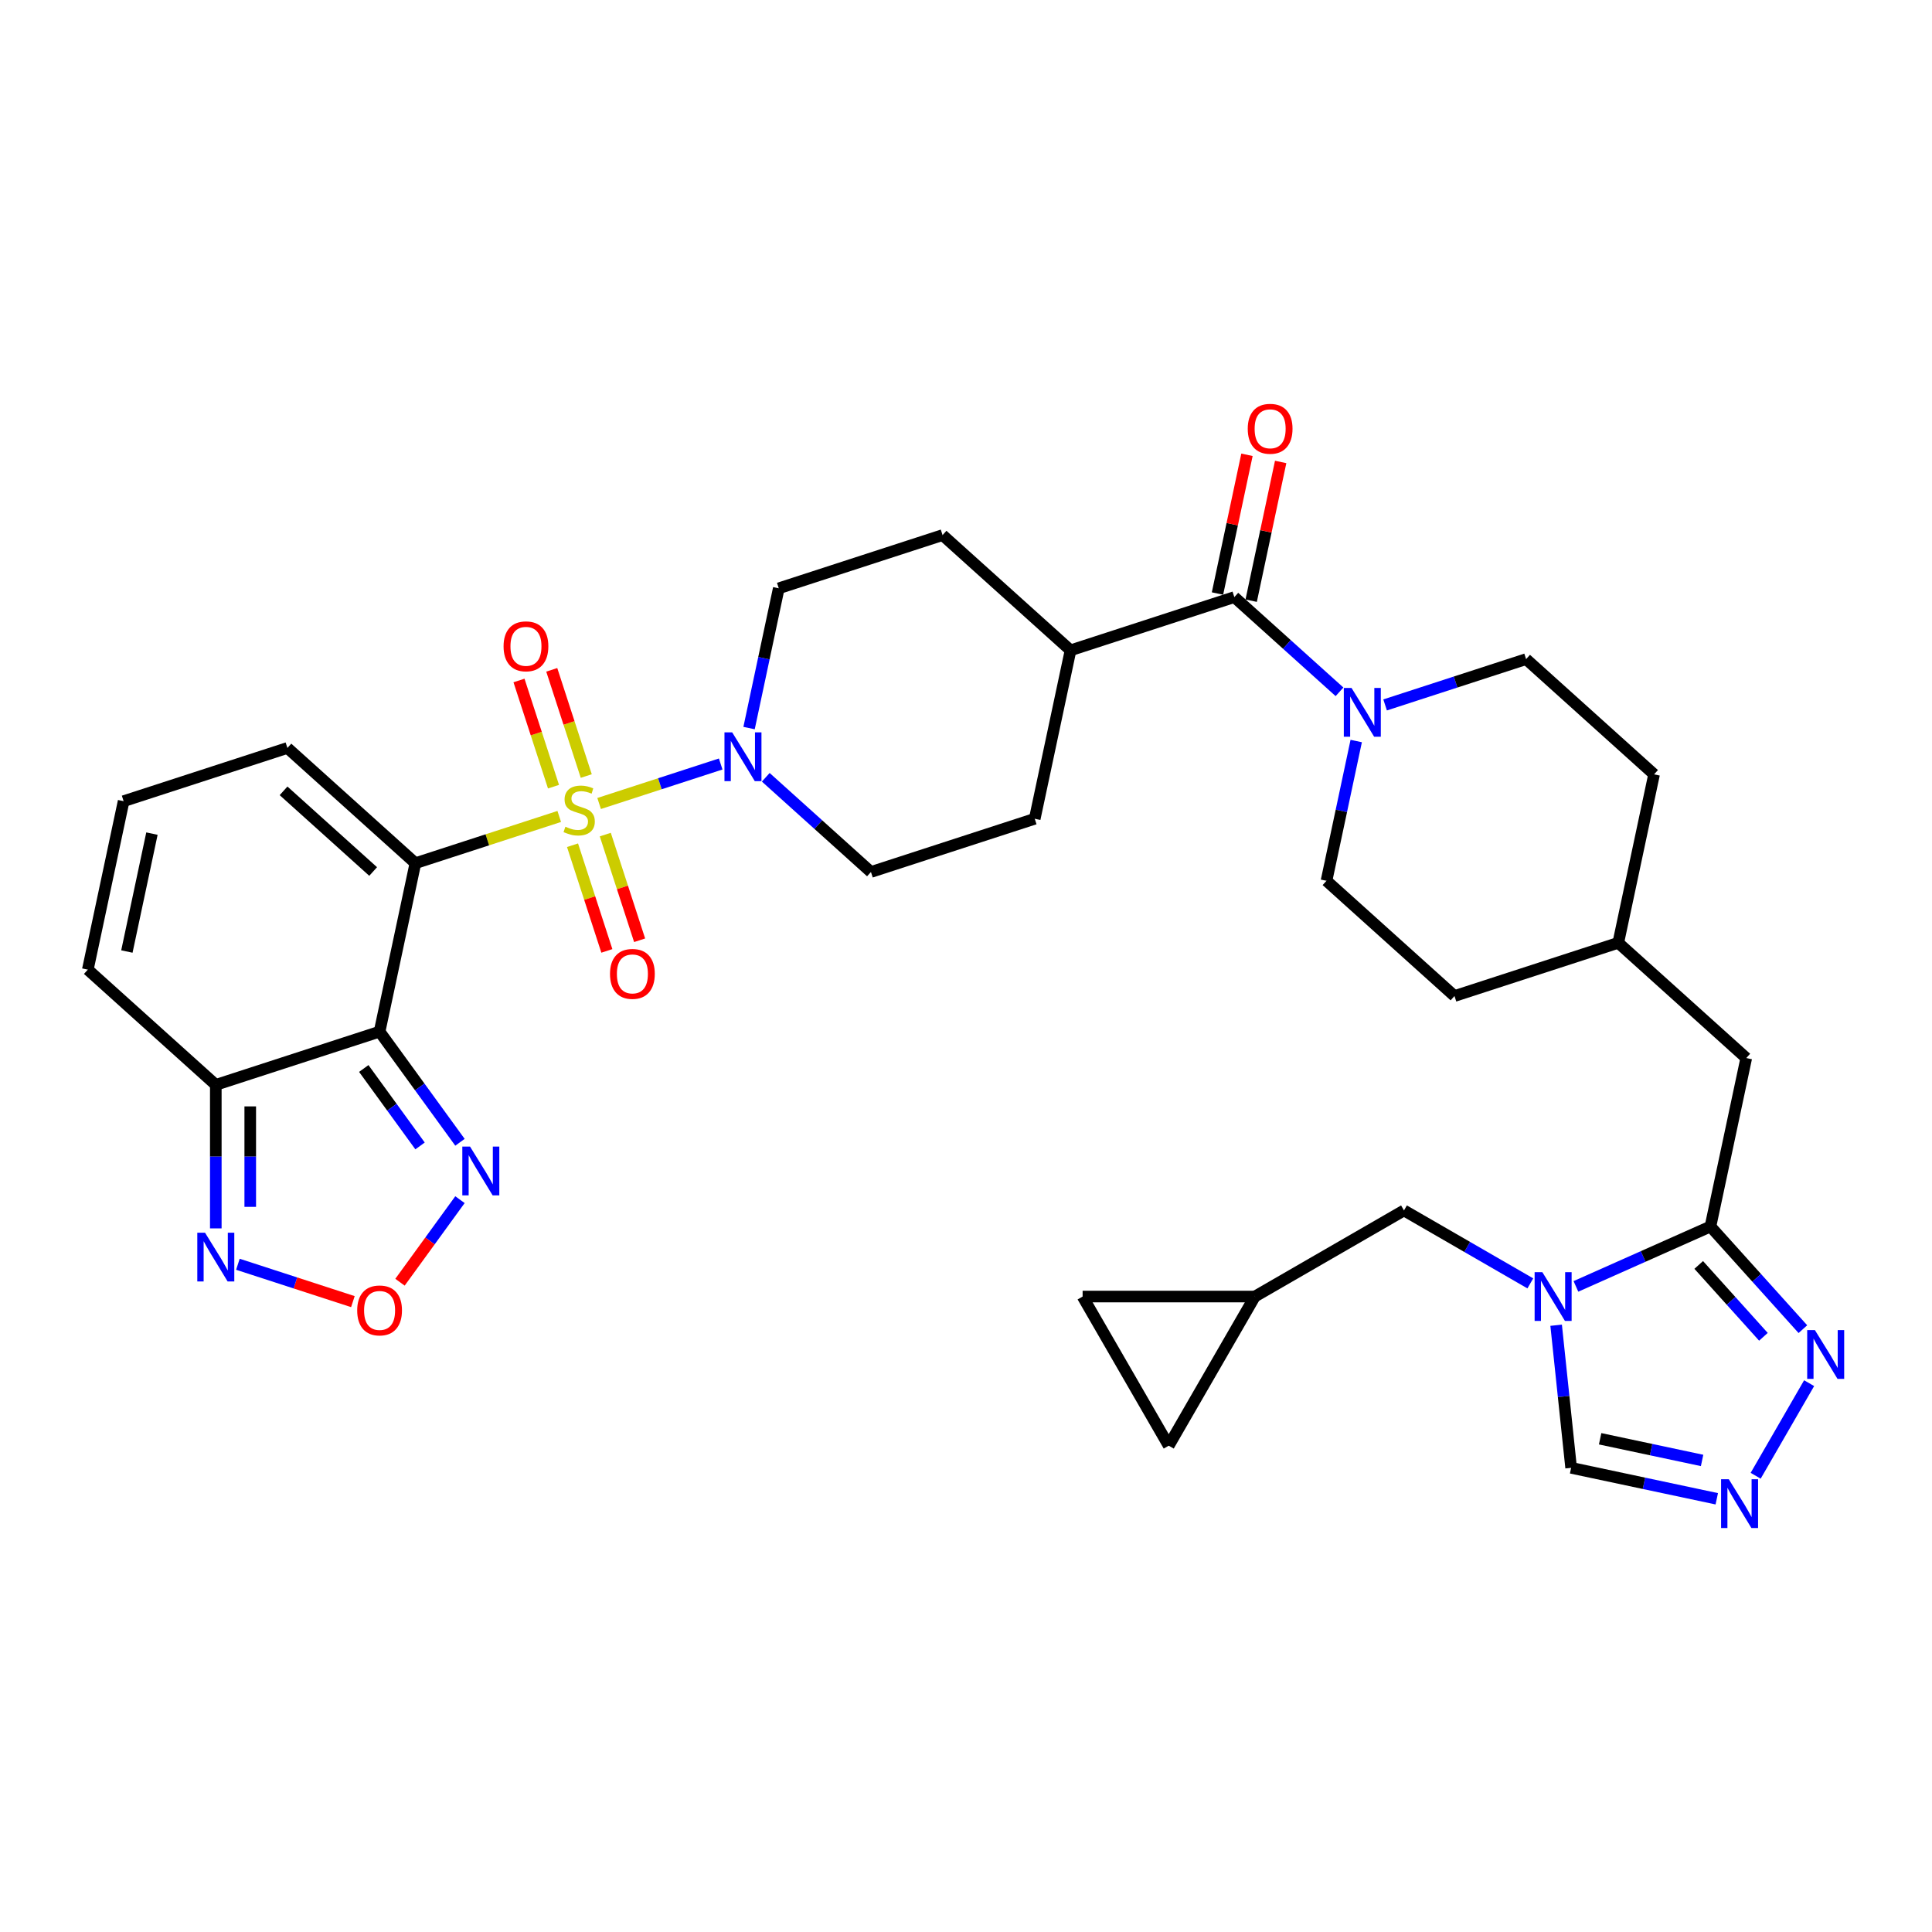 <?xml version='1.0' encoding='iso-8859-1'?>
<svg version='1.1' baseProfile='full'
              xmlns='http://www.w3.org/2000/svg'
                      xmlns:rdkit='http://www.rdkit.org/xml'
                      xmlns:xlink='http://www.w3.org/1999/xlink'
                  xml:space='preserve'
width='1000px' height='1000px' viewBox='0 0 1000 1000'>
<!-- END OF HEADER -->
<rect style='opacity:1.0;fill:#FFFFFF;stroke:none' width='1000' height='1000' x='0' y='0'> </rect>
<path class='bond-0' d='M 289.461,422.596 L 252.234,434.692' style='fill:none;fill-rule:evenodd;stroke:#CCCC00;stroke-width:6px;stroke-linecap:butt;stroke-linejoin:miter;stroke-opacity:1' />
<path class='bond-0' d='M 252.234,434.692 L 215.007,446.788' style='fill:none;fill-rule:evenodd;stroke:#000000;stroke-width:6px;stroke-linecap:butt;stroke-linejoin:miter;stroke-opacity:1' />
<path class='bond-1' d='M 310.105,415.888 L 341.567,405.666' style='fill:none;fill-rule:evenodd;stroke:#CCCC00;stroke-width:6px;stroke-linecap:butt;stroke-linejoin:miter;stroke-opacity:1' />
<path class='bond-1' d='M 341.567,405.666 L 373.028,395.443' style='fill:none;fill-rule:evenodd;stroke:#0000FF;stroke-width:6px;stroke-linecap:butt;stroke-linejoin:miter;stroke-opacity:1' />
<path class='bond-2' d='M 303.447,401.673 L 294.517,374.19' style='fill:none;fill-rule:evenodd;stroke:#CCCC00;stroke-width:6px;stroke-linecap:butt;stroke-linejoin:miter;stroke-opacity:1' />
<path class='bond-2' d='M 294.517,374.19 L 285.587,346.707' style='fill:none;fill-rule:evenodd;stroke:#FF0000;stroke-width:6px;stroke-linecap:butt;stroke-linejoin:miter;stroke-opacity:1' />
<path class='bond-2' d='M 286.492,407.182 L 277.562,379.699' style='fill:none;fill-rule:evenodd;stroke:#CCCC00;stroke-width:6px;stroke-linecap:butt;stroke-linejoin:miter;stroke-opacity:1' />
<path class='bond-2' d='M 277.562,379.699 L 268.632,352.217' style='fill:none;fill-rule:evenodd;stroke:#FF0000;stroke-width:6px;stroke-linecap:butt;stroke-linejoin:miter;stroke-opacity:1' />
<path class='bond-3' d='M 296.339,437.489 L 305.225,464.838' style='fill:none;fill-rule:evenodd;stroke:#CCCC00;stroke-width:6px;stroke-linecap:butt;stroke-linejoin:miter;stroke-opacity:1' />
<path class='bond-3' d='M 305.225,464.838 L 314.111,492.187' style='fill:none;fill-rule:evenodd;stroke:#FF0000;stroke-width:6px;stroke-linecap:butt;stroke-linejoin:miter;stroke-opacity:1' />
<path class='bond-3' d='M 313.294,431.98 L 322.18,459.329' style='fill:none;fill-rule:evenodd;stroke:#CCCC00;stroke-width:6px;stroke-linecap:butt;stroke-linejoin:miter;stroke-opacity:1' />
<path class='bond-3' d='M 322.18,459.329 L 331.067,486.678' style='fill:none;fill-rule:evenodd;stroke:#FF0000;stroke-width:6px;stroke-linecap:butt;stroke-linejoin:miter;stroke-opacity:1' />
<path class='bond-4' d='M 215.007,446.788 L 196.474,533.979' style='fill:none;fill-rule:evenodd;stroke:#000000;stroke-width:6px;stroke-linecap:butt;stroke-linejoin:miter;stroke-opacity:1' />
<path class='bond-5' d='M 215.007,446.788 L 148.764,387.142' style='fill:none;fill-rule:evenodd;stroke:#000000;stroke-width:6px;stroke-linecap:butt;stroke-linejoin:miter;stroke-opacity:1' />
<path class='bond-5' d='M 193.141,451.089 L 146.771,409.337' style='fill:none;fill-rule:evenodd;stroke:#000000;stroke-width:6px;stroke-linecap:butt;stroke-linejoin:miter;stroke-opacity:1' />
<path class='bond-6' d='M 196.474,533.979 L 111.698,561.524' style='fill:none;fill-rule:evenodd;stroke:#000000;stroke-width:6px;stroke-linecap:butt;stroke-linejoin:miter;stroke-opacity:1' />
<path class='bond-7' d='M 196.474,533.979 L 217.276,562.611' style='fill:none;fill-rule:evenodd;stroke:#000000;stroke-width:6px;stroke-linecap:butt;stroke-linejoin:miter;stroke-opacity:1' />
<path class='bond-7' d='M 217.276,562.611 L 238.079,591.243' style='fill:none;fill-rule:evenodd;stroke:#0000FF;stroke-width:6px;stroke-linecap:butt;stroke-linejoin:miter;stroke-opacity:1' />
<path class='bond-7' d='M 188.291,553.047 L 202.853,573.09' style='fill:none;fill-rule:evenodd;stroke:#000000;stroke-width:6px;stroke-linecap:butt;stroke-linejoin:miter;stroke-opacity:1' />
<path class='bond-7' d='M 202.853,573.09 L 217.415,593.132' style='fill:none;fill-rule:evenodd;stroke:#0000FF;stroke-width:6px;stroke-linecap:butt;stroke-linejoin:miter;stroke-opacity:1' />
<path class='bond-8' d='M 815.696,665.835 L 850.511,650.334' style='fill:none;fill-rule:evenodd;stroke:#0000FF;stroke-width:6px;stroke-linecap:butt;stroke-linejoin:miter;stroke-opacity:1' />
<path class='bond-8' d='M 850.511,650.334 L 885.326,634.834' style='fill:none;fill-rule:evenodd;stroke:#000000;stroke-width:6px;stroke-linecap:butt;stroke-linejoin:miter;stroke-opacity:1' />
<path class='bond-9' d='M 805.455,685.94 L 809.333,722.84' style='fill:none;fill-rule:evenodd;stroke:#0000FF;stroke-width:6px;stroke-linecap:butt;stroke-linejoin:miter;stroke-opacity:1' />
<path class='bond-9' d='M 809.333,722.84 L 813.212,759.74' style='fill:none;fill-rule:evenodd;stroke:#000000;stroke-width:6px;stroke-linecap:butt;stroke-linejoin:miter;stroke-opacity:1' />
<path class='bond-10' d='M 792.092,664.276 L 759.395,645.398' style='fill:none;fill-rule:evenodd;stroke:#0000FF;stroke-width:6px;stroke-linecap:butt;stroke-linejoin:miter;stroke-opacity:1' />
<path class='bond-10' d='M 759.395,645.398 L 726.698,626.52' style='fill:none;fill-rule:evenodd;stroke:#000000;stroke-width:6px;stroke-linecap:butt;stroke-linejoin:miter;stroke-opacity:1' />
<path class='bond-11' d='M 396.361,402.323 L 423.581,426.833' style='fill:none;fill-rule:evenodd;stroke:#0000FF;stroke-width:6px;stroke-linecap:butt;stroke-linejoin:miter;stroke-opacity:1' />
<path class='bond-11' d='M 423.581,426.833 L 450.802,451.342' style='fill:none;fill-rule:evenodd;stroke:#000000;stroke-width:6px;stroke-linecap:butt;stroke-linejoin:miter;stroke-opacity:1' />
<path class='bond-12' d='M 387.715,376.846 L 395.404,340.676' style='fill:none;fill-rule:evenodd;stroke:#0000FF;stroke-width:6px;stroke-linecap:butt;stroke-linejoin:miter;stroke-opacity:1' />
<path class='bond-12' d='M 395.404,340.676 L 403.092,304.506' style='fill:none;fill-rule:evenodd;stroke:#000000;stroke-width:6px;stroke-linecap:butt;stroke-linejoin:miter;stroke-opacity:1' />
<path class='bond-13' d='M 885.326,634.834 L 903.859,547.643' style='fill:none;fill-rule:evenodd;stroke:#000000;stroke-width:6px;stroke-linecap:butt;stroke-linejoin:miter;stroke-opacity:1' />
<path class='bond-14' d='M 885.326,634.834 L 909.248,661.401' style='fill:none;fill-rule:evenodd;stroke:#000000;stroke-width:6px;stroke-linecap:butt;stroke-linejoin:miter;stroke-opacity:1' />
<path class='bond-14' d='M 909.248,661.401 L 933.17,687.969' style='fill:none;fill-rule:evenodd;stroke:#0000FF;stroke-width:6px;stroke-linecap:butt;stroke-linejoin:miter;stroke-opacity:1' />
<path class='bond-14' d='M 879.254,654.733 L 896,673.33' style='fill:none;fill-rule:evenodd;stroke:#000000;stroke-width:6px;stroke-linecap:butt;stroke-linejoin:miter;stroke-opacity:1' />
<path class='bond-14' d='M 896,673.33 L 912.745,691.928' style='fill:none;fill-rule:evenodd;stroke:#0000FF;stroke-width:6px;stroke-linecap:butt;stroke-linejoin:miter;stroke-opacity:1' />
<path class='bond-15' d='M 111.698,561.524 L 111.698,598.668' style='fill:none;fill-rule:evenodd;stroke:#000000;stroke-width:6px;stroke-linecap:butt;stroke-linejoin:miter;stroke-opacity:1' />
<path class='bond-15' d='M 111.698,598.668 L 111.698,635.812' style='fill:none;fill-rule:evenodd;stroke:#0000FF;stroke-width:6px;stroke-linecap:butt;stroke-linejoin:miter;stroke-opacity:1' />
<path class='bond-15' d='M 129.525,572.667 L 129.525,598.668' style='fill:none;fill-rule:evenodd;stroke:#000000;stroke-width:6px;stroke-linecap:butt;stroke-linejoin:miter;stroke-opacity:1' />
<path class='bond-15' d='M 129.525,598.668 L 129.525,624.669' style='fill:none;fill-rule:evenodd;stroke:#0000FF;stroke-width:6px;stroke-linecap:butt;stroke-linejoin:miter;stroke-opacity:1' />
<path class='bond-16' d='M 111.698,561.524 L 45.455,501.878' style='fill:none;fill-rule:evenodd;stroke:#000000;stroke-width:6px;stroke-linecap:butt;stroke-linejoin:miter;stroke-opacity:1' />
<path class='bond-17' d='M 238.079,620.944 L 222.556,642.309' style='fill:none;fill-rule:evenodd;stroke:#0000FF;stroke-width:6px;stroke-linecap:butt;stroke-linejoin:miter;stroke-opacity:1' />
<path class='bond-17' d='M 222.556,642.309 L 207.033,663.674' style='fill:none;fill-rule:evenodd;stroke:#FF0000;stroke-width:6px;stroke-linecap:butt;stroke-linejoin:miter;stroke-opacity:1' />
<path class='bond-18' d='M 936.398,715.927 L 908.729,763.851' style='fill:none;fill-rule:evenodd;stroke:#0000FF;stroke-width:6px;stroke-linecap:butt;stroke-linejoin:miter;stroke-opacity:1' />
<path class='bond-19' d='M 888.601,775.765 L 850.906,767.752' style='fill:none;fill-rule:evenodd;stroke:#0000FF;stroke-width:6px;stroke-linecap:butt;stroke-linejoin:miter;stroke-opacity:1' />
<path class='bond-19' d='M 850.906,767.752 L 813.212,759.74' style='fill:none;fill-rule:evenodd;stroke:#000000;stroke-width:6px;stroke-linecap:butt;stroke-linejoin:miter;stroke-opacity:1' />
<path class='bond-19' d='M 880.999,755.923 L 854.613,750.314' style='fill:none;fill-rule:evenodd;stroke:#0000FF;stroke-width:6px;stroke-linecap:butt;stroke-linejoin:miter;stroke-opacity:1' />
<path class='bond-19' d='M 854.613,750.314 L 828.227,744.706' style='fill:none;fill-rule:evenodd;stroke:#000000;stroke-width:6px;stroke-linecap:butt;stroke-linejoin:miter;stroke-opacity:1' />
<path class='bond-20' d='M 638.887,309.06 L 554.111,336.606' style='fill:none;fill-rule:evenodd;stroke:#000000;stroke-width:6px;stroke-linecap:butt;stroke-linejoin:miter;stroke-opacity:1' />
<path class='bond-21' d='M 638.887,309.06 L 666.108,333.57' style='fill:none;fill-rule:evenodd;stroke:#000000;stroke-width:6px;stroke-linecap:butt;stroke-linejoin:miter;stroke-opacity:1' />
<path class='bond-21' d='M 666.108,333.57 L 693.328,358.079' style='fill:none;fill-rule:evenodd;stroke:#0000FF;stroke-width:6px;stroke-linecap:butt;stroke-linejoin:miter;stroke-opacity:1' />
<path class='bond-22' d='M 647.606,310.914 L 655.238,275.011' style='fill:none;fill-rule:evenodd;stroke:#000000;stroke-width:6px;stroke-linecap:butt;stroke-linejoin:miter;stroke-opacity:1' />
<path class='bond-22' d='M 655.238,275.011 L 662.869,239.108' style='fill:none;fill-rule:evenodd;stroke:#FF0000;stroke-width:6px;stroke-linecap:butt;stroke-linejoin:miter;stroke-opacity:1' />
<path class='bond-22' d='M 630.168,307.207 L 637.799,271.304' style='fill:none;fill-rule:evenodd;stroke:#000000;stroke-width:6px;stroke-linecap:butt;stroke-linejoin:miter;stroke-opacity:1' />
<path class='bond-22' d='M 637.799,271.304 L 645.431,235.402' style='fill:none;fill-rule:evenodd;stroke:#FF0000;stroke-width:6px;stroke-linecap:butt;stroke-linejoin:miter;stroke-opacity:1' />
<path class='bond-23' d='M 701.974,383.557 L 694.285,419.727' style='fill:none;fill-rule:evenodd;stroke:#0000FF;stroke-width:6px;stroke-linecap:butt;stroke-linejoin:miter;stroke-opacity:1' />
<path class='bond-23' d='M 694.285,419.727 L 686.597,455.897' style='fill:none;fill-rule:evenodd;stroke:#000000;stroke-width:6px;stroke-linecap:butt;stroke-linejoin:miter;stroke-opacity:1' />
<path class='bond-24' d='M 716.932,364.871 L 753.419,353.016' style='fill:none;fill-rule:evenodd;stroke:#0000FF;stroke-width:6px;stroke-linecap:butt;stroke-linejoin:miter;stroke-opacity:1' />
<path class='bond-24' d='M 753.419,353.016 L 789.906,341.161' style='fill:none;fill-rule:evenodd;stroke:#000000;stroke-width:6px;stroke-linecap:butt;stroke-linejoin:miter;stroke-opacity:1' />
<path class='bond-25' d='M 182.657,673.719 L 152.897,664.049' style='fill:none;fill-rule:evenodd;stroke:#FF0000;stroke-width:6px;stroke-linecap:butt;stroke-linejoin:miter;stroke-opacity:1' />
<path class='bond-25' d='M 152.897,664.049 L 123.136,654.379' style='fill:none;fill-rule:evenodd;stroke:#0000FF;stroke-width:6px;stroke-linecap:butt;stroke-linejoin:miter;stroke-opacity:1' />
<path class='bond-26' d='M 148.764,387.142 L 63.988,414.687' style='fill:none;fill-rule:evenodd;stroke:#000000;stroke-width:6px;stroke-linecap:butt;stroke-linejoin:miter;stroke-opacity:1' />
<path class='bond-27' d='M 726.698,626.52 L 649.501,671.09' style='fill:none;fill-rule:evenodd;stroke:#000000;stroke-width:6px;stroke-linecap:butt;stroke-linejoin:miter;stroke-opacity:1' />
<path class='bond-28' d='M 649.501,671.09 L 604.932,748.286' style='fill:none;fill-rule:evenodd;stroke:#000000;stroke-width:6px;stroke-linecap:butt;stroke-linejoin:miter;stroke-opacity:1' />
<path class='bond-29' d='M 649.501,671.09 L 560.362,671.09' style='fill:none;fill-rule:evenodd;stroke:#000000;stroke-width:6px;stroke-linecap:butt;stroke-linejoin:miter;stroke-opacity:1' />
<path class='bond-30' d='M 554.111,336.606 L 487.868,276.96' style='fill:none;fill-rule:evenodd;stroke:#000000;stroke-width:6px;stroke-linecap:butt;stroke-linejoin:miter;stroke-opacity:1' />
<path class='bond-31' d='M 554.111,336.606 L 535.578,423.797' style='fill:none;fill-rule:evenodd;stroke:#000000;stroke-width:6px;stroke-linecap:butt;stroke-linejoin:miter;stroke-opacity:1' />
<path class='bond-32' d='M 63.988,414.687 L 45.455,501.878' style='fill:none;fill-rule:evenodd;stroke:#000000;stroke-width:6px;stroke-linecap:butt;stroke-linejoin:miter;stroke-opacity:1' />
<path class='bond-32' d='M 78.646,431.473 L 65.673,492.506' style='fill:none;fill-rule:evenodd;stroke:#000000;stroke-width:6px;stroke-linecap:butt;stroke-linejoin:miter;stroke-opacity:1' />
<path class='bond-33' d='M 604.932,748.286 L 560.362,671.09' style='fill:none;fill-rule:evenodd;stroke:#000000;stroke-width:6px;stroke-linecap:butt;stroke-linejoin:miter;stroke-opacity:1' />
<path class='bond-34' d='M 903.859,547.643 L 837.616,487.997' style='fill:none;fill-rule:evenodd;stroke:#000000;stroke-width:6px;stroke-linecap:butt;stroke-linejoin:miter;stroke-opacity:1' />
<path class='bond-35' d='M 450.802,451.342 L 535.578,423.797' style='fill:none;fill-rule:evenodd;stroke:#000000;stroke-width:6px;stroke-linecap:butt;stroke-linejoin:miter;stroke-opacity:1' />
<path class='bond-36' d='M 403.092,304.506 L 487.868,276.96' style='fill:none;fill-rule:evenodd;stroke:#000000;stroke-width:6px;stroke-linecap:butt;stroke-linejoin:miter;stroke-opacity:1' />
<path class='bond-37' d='M 686.597,455.897 L 752.84,515.542' style='fill:none;fill-rule:evenodd;stroke:#000000;stroke-width:6px;stroke-linecap:butt;stroke-linejoin:miter;stroke-opacity:1' />
<path class='bond-38' d='M 789.906,341.161 L 856.149,400.806' style='fill:none;fill-rule:evenodd;stroke:#000000;stroke-width:6px;stroke-linecap:butt;stroke-linejoin:miter;stroke-opacity:1' />
<path class='bond-39' d='M 837.616,487.997 L 856.149,400.806' style='fill:none;fill-rule:evenodd;stroke:#000000;stroke-width:6px;stroke-linecap:butt;stroke-linejoin:miter;stroke-opacity:1' />
<path class='bond-40' d='M 837.616,487.997 L 752.84,515.542' style='fill:none;fill-rule:evenodd;stroke:#000000;stroke-width:6px;stroke-linecap:butt;stroke-linejoin:miter;stroke-opacity:1' />
<path  class='atom-0' d='M 292.652 427.906
Q 292.937 428.013, 294.114 428.513
Q 295.29 429.012, 296.574 429.333
Q 297.893 429.618, 299.177 429.618
Q 301.566 429.618, 302.956 428.477
Q 304.347 427.3, 304.347 425.268
Q 304.347 423.877, 303.634 423.022
Q 302.956 422.166, 301.886 421.702
Q 300.817 421.239, 299.034 420.704
Q 296.788 420.027, 295.433 419.385
Q 294.114 418.743, 293.151 417.388
Q 292.224 416.033, 292.224 413.751
Q 292.224 410.578, 294.363 408.617
Q 296.538 406.656, 300.817 406.656
Q 303.741 406.656, 307.057 408.046
L 306.236 410.792
Q 303.206 409.544, 300.924 409.544
Q 298.464 409.544, 297.109 410.578
Q 295.754 411.576, 295.789 413.323
Q 295.789 414.678, 296.467 415.498
Q 297.18 416.318, 298.178 416.782
Q 299.212 417.245, 300.924 417.78
Q 303.206 418.493, 304.561 419.206
Q 305.916 419.92, 306.878 421.381
Q 307.877 422.808, 307.877 425.268
Q 307.877 428.762, 305.523 430.652
Q 303.206 432.506, 299.319 432.506
Q 297.073 432.506, 295.362 432.007
Q 293.686 431.543, 291.689 430.723
L 292.652 427.906
' fill='#CCCC00'/>
<path  class='atom-3' d='M 798.314 658.468
L 806.586 671.838
Q 807.406 673.158, 808.725 675.547
Q 810.045 677.935, 810.116 678.078
L 810.116 658.468
L 813.468 658.468
L 813.468 683.712
L 810.009 683.712
L 801.131 669.093
Q 800.097 667.381, 798.991 665.42
Q 797.922 663.459, 797.601 662.853
L 797.601 683.712
L 794.321 683.712
L 794.321 658.468
L 798.314 658.468
' fill='#0000FF'/>
<path  class='atom-4' d='M 378.979 379.075
L 387.251 392.445
Q 388.071 393.765, 389.39 396.154
Q 390.709 398.543, 390.781 398.685
L 390.781 379.075
L 394.132 379.075
L 394.132 404.319
L 390.674 404.319
L 381.796 389.7
Q 380.762 387.989, 379.656 386.027
Q 378.587 384.066, 378.266 383.46
L 378.266 404.319
L 374.985 404.319
L 374.985 379.075
L 378.979 379.075
' fill='#0000FF'/>
<path  class='atom-7' d='M 243.288 593.471
L 251.56 606.842
Q 252.38 608.161, 253.7 610.55
Q 255.019 612.939, 255.09 613.082
L 255.09 593.471
L 258.442 593.471
L 258.442 618.715
L 254.983 618.715
L 246.105 604.097
Q 245.071 602.385, 243.966 600.424
Q 242.896 598.463, 242.575 597.857
L 242.575 618.715
L 239.295 618.715
L 239.295 593.471
L 243.288 593.471
' fill='#0000FF'/>
<path  class='atom-8' d='M 939.392 688.455
L 947.664 701.825
Q 948.484 703.145, 949.803 705.534
Q 951.123 707.922, 951.194 708.065
L 951.194 688.455
L 954.545 688.455
L 954.545 713.699
L 951.087 713.699
L 942.209 699.08
Q 941.175 697.368, 940.069 695.407
Q 939 693.446, 938.679 692.84
L 938.679 713.699
L 935.398 713.699
L 935.398 688.455
L 939.392 688.455
' fill='#0000FF'/>
<path  class='atom-9' d='M 894.822 765.651
L 903.095 779.022
Q 903.915 780.341, 905.234 782.73
Q 906.553 785.119, 906.624 785.262
L 906.624 765.651
L 909.976 765.651
L 909.976 790.895
L 906.517 790.895
L 897.639 776.276
Q 896.605 774.565, 895.5 772.604
Q 894.43 770.643, 894.109 770.037
L 894.109 790.895
L 890.829 790.895
L 890.829 765.651
L 894.822 765.651
' fill='#0000FF'/>
<path  class='atom-11' d='M 699.55 356.084
L 707.822 369.455
Q 708.642 370.774, 709.962 373.163
Q 711.281 375.552, 711.352 375.694
L 711.352 356.084
L 714.704 356.084
L 714.704 381.328
L 711.245 381.328
L 702.367 366.709
Q 701.333 364.998, 700.228 363.037
Q 699.158 361.076, 698.837 360.47
L 698.837 381.328
L 695.557 381.328
L 695.557 356.084
L 699.55 356.084
' fill='#0000FF'/>
<path  class='atom-12' d='M 184.886 678.28
Q 184.886 672.218, 187.881 668.831
Q 190.876 665.444, 196.474 665.444
Q 202.072 665.444, 205.067 668.831
Q 208.062 672.218, 208.062 678.28
Q 208.062 684.412, 205.031 687.906
Q 202 691.365, 196.474 691.365
Q 190.911 691.365, 187.881 687.906
Q 184.886 684.448, 184.886 678.28
M 196.474 688.513
Q 200.325 688.513, 202.393 685.945
Q 204.496 683.343, 204.496 678.28
Q 204.496 673.323, 202.393 670.827
Q 200.325 668.296, 196.474 668.296
Q 192.623 668.296, 190.519 670.792
Q 188.451 673.288, 188.451 678.28
Q 188.451 683.378, 190.519 685.945
Q 192.623 688.513, 196.474 688.513
' fill='#FF0000'/>
<path  class='atom-13' d='M 106.118 638.041
L 114.39 651.412
Q 115.21 652.731, 116.529 655.12
Q 117.848 657.509, 117.92 657.651
L 117.92 638.041
L 121.271 638.041
L 121.271 663.285
L 117.813 663.285
L 108.934 648.666
Q 107.9 646.955, 106.795 644.994
Q 105.725 643.032, 105.404 642.426
L 105.404 663.285
L 102.124 663.285
L 102.124 638.041
L 106.118 638.041
' fill='#0000FF'/>
<path  class='atom-16' d='M 260.649 334.537
Q 260.649 328.476, 263.644 325.089
Q 266.639 321.701, 272.237 321.701
Q 277.835 321.701, 280.83 325.089
Q 283.825 328.476, 283.825 334.537
Q 283.825 340.67, 280.795 344.164
Q 277.764 347.623, 272.237 347.623
Q 266.675 347.623, 263.644 344.164
Q 260.649 340.706, 260.649 334.537
M 272.237 344.771
Q 276.088 344.771, 278.156 342.203
Q 280.26 339.6, 280.26 334.537
Q 280.26 329.581, 278.156 327.085
Q 276.088 324.554, 272.237 324.554
Q 268.387 324.554, 266.283 327.05
Q 264.215 329.546, 264.215 334.537
Q 264.215 339.636, 266.283 342.203
Q 268.387 344.771, 272.237 344.771
' fill='#FF0000'/>
<path  class='atom-17' d='M 315.74 504.09
Q 315.74 498.028, 318.735 494.641
Q 321.73 491.254, 327.328 491.254
Q 332.926 491.254, 335.921 494.641
Q 338.916 498.028, 338.916 504.09
Q 338.916 510.222, 335.886 513.717
Q 332.855 517.175, 327.328 517.175
Q 321.766 517.175, 318.735 513.717
Q 315.74 510.258, 315.74 504.09
M 327.328 514.323
Q 331.179 514.323, 333.247 511.755
Q 335.351 509.153, 335.351 504.09
Q 335.351 499.133, 333.247 496.638
Q 331.179 494.106, 327.328 494.106
Q 323.477 494.106, 321.374 496.602
Q 319.306 499.098, 319.306 504.09
Q 319.306 509.188, 321.374 511.755
Q 323.477 514.323, 327.328 514.323
' fill='#FF0000'/>
<path  class='atom-28' d='M 645.832 221.941
Q 645.832 215.879, 648.827 212.492
Q 651.822 209.105, 657.42 209.105
Q 663.018 209.105, 666.013 212.492
Q 669.008 215.879, 669.008 221.941
Q 669.008 228.074, 665.977 231.568
Q 662.947 235.026, 657.42 235.026
Q 651.858 235.026, 648.827 231.568
Q 645.832 228.109, 645.832 221.941
M 657.42 232.174
Q 661.271 232.174, 663.339 229.607
Q 665.443 227.004, 665.443 221.941
Q 665.443 216.985, 663.339 214.489
Q 661.271 211.957, 657.42 211.957
Q 653.569 211.957, 651.466 214.453
Q 649.398 216.949, 649.398 221.941
Q 649.398 227.04, 651.466 229.607
Q 653.569 232.174, 657.42 232.174
' fill='#FF0000'/>
</svg>
